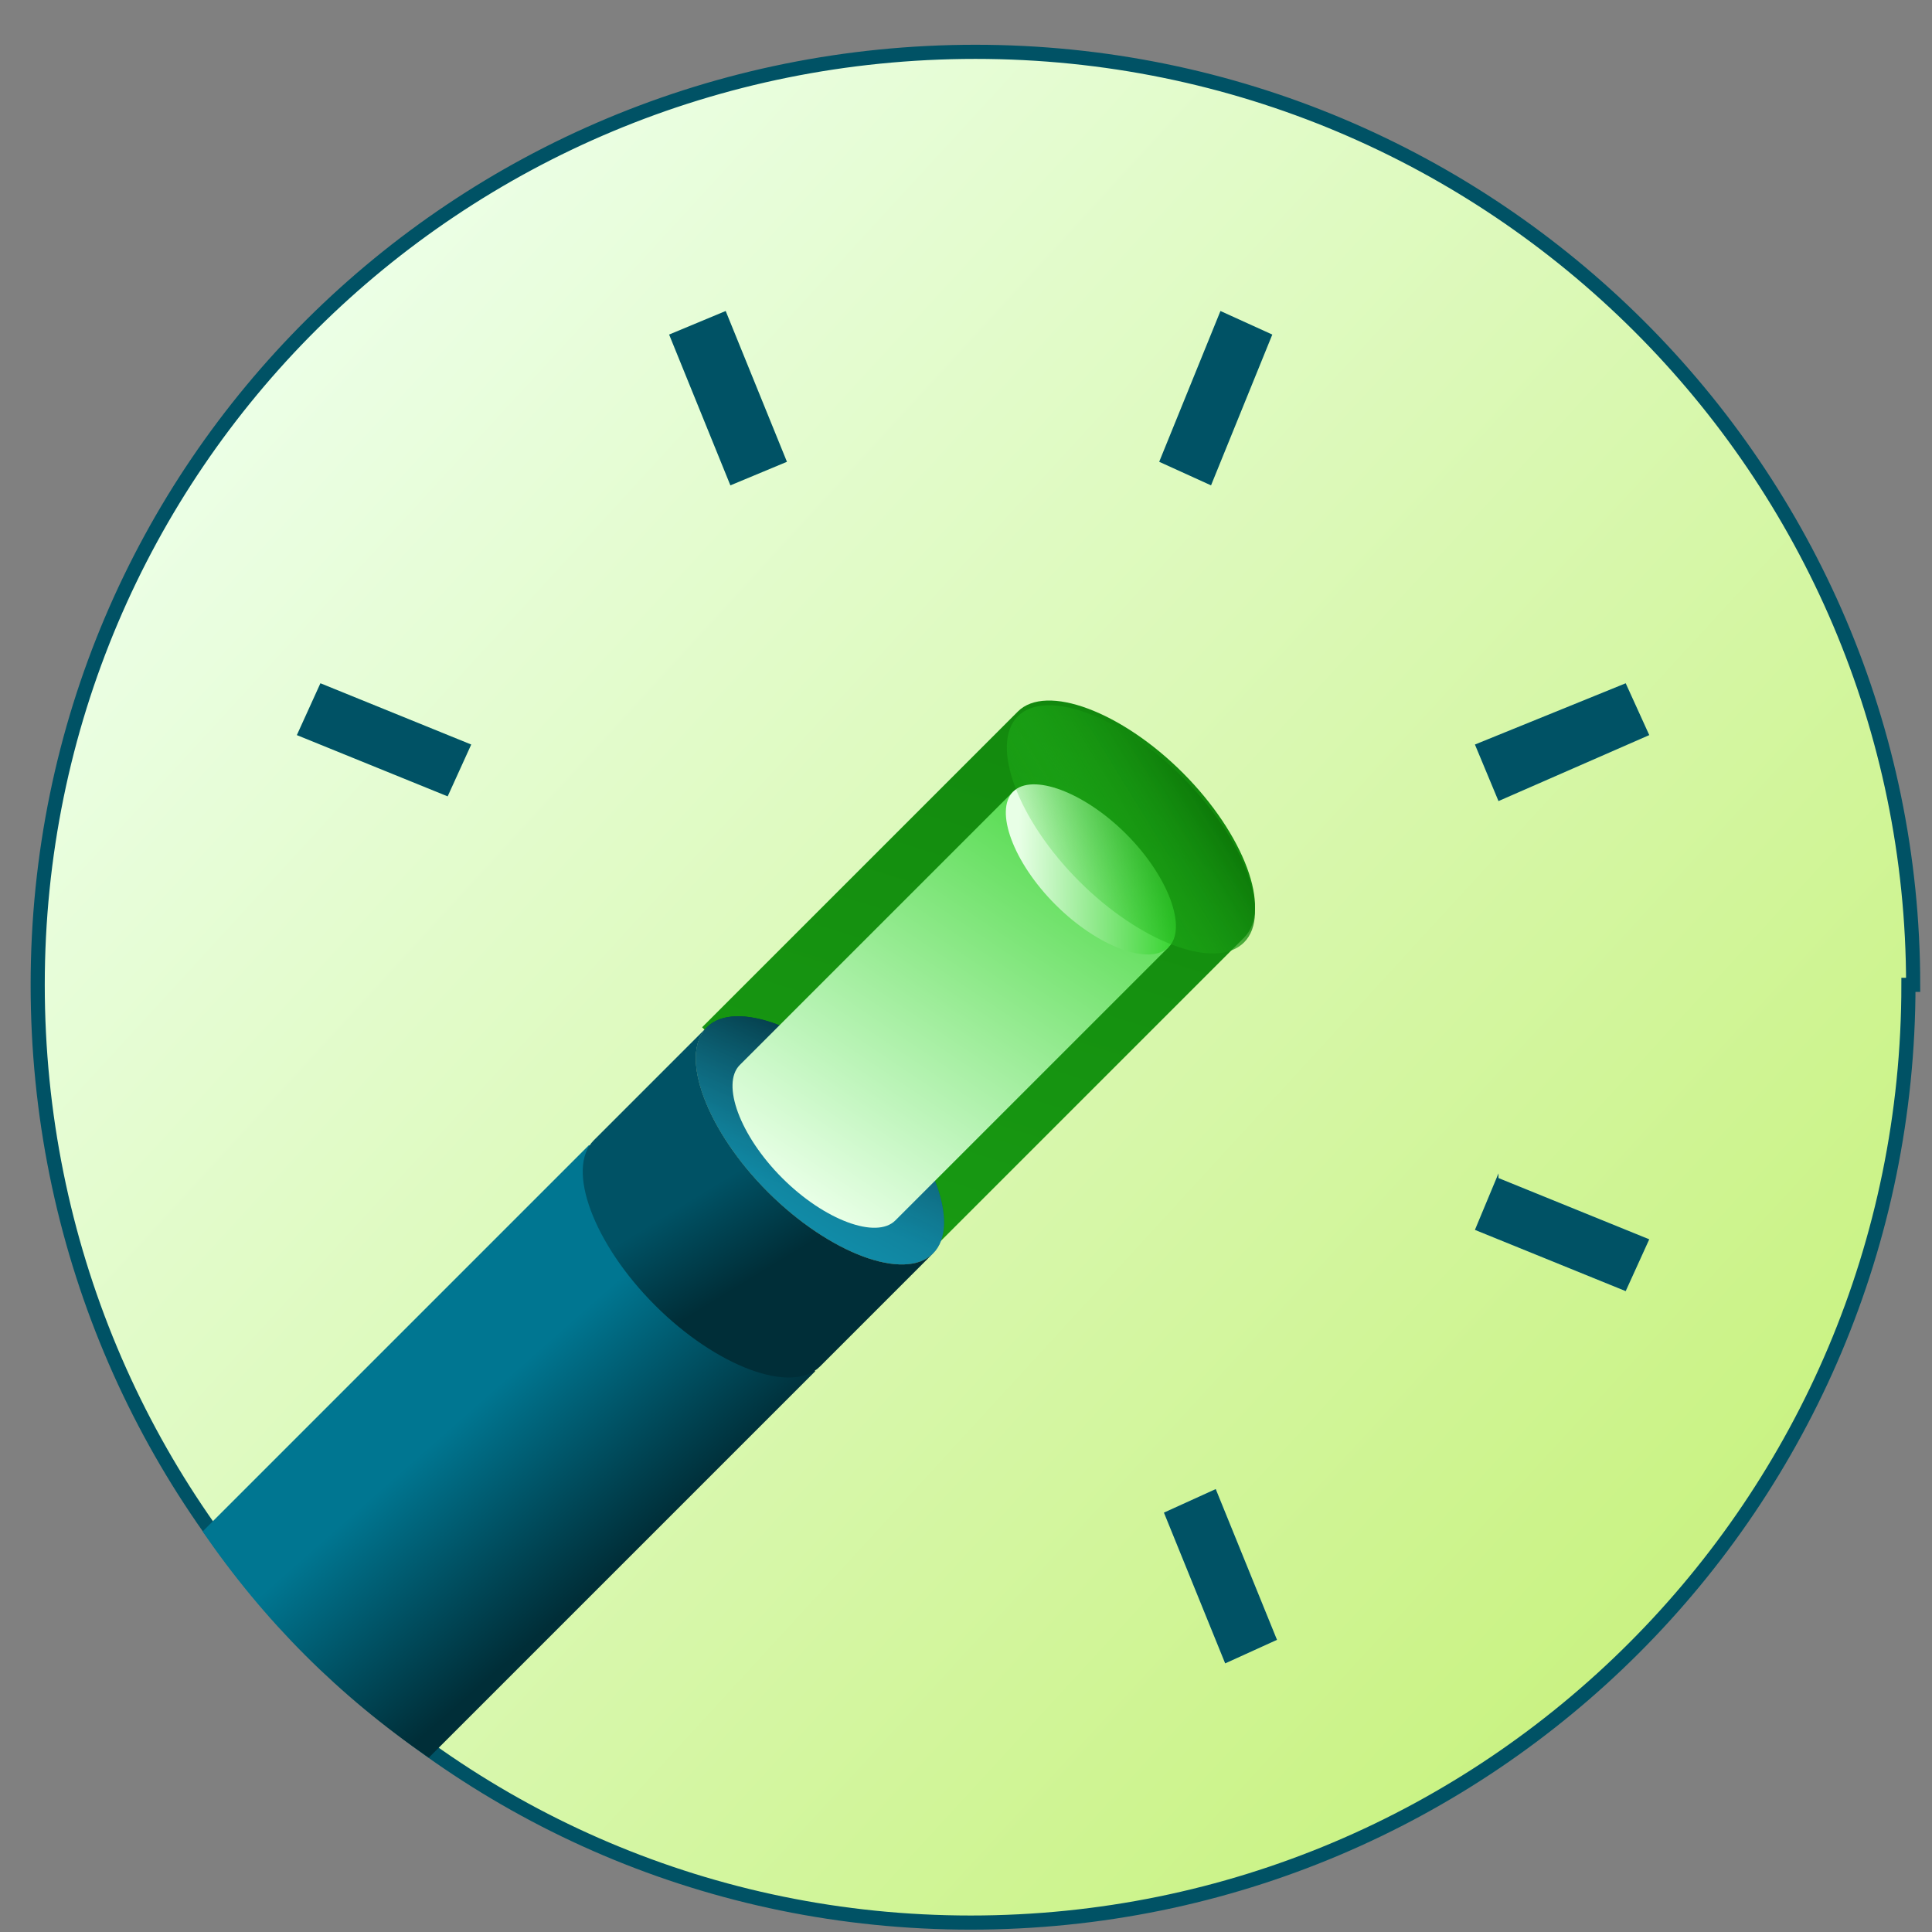 <?xml version="1.0" encoding="UTF-8"?>
<svg id="Capa_1" data-name="Capa 1" xmlns="http://www.w3.org/2000/svg" width="41" height="41" version="1.1" xmlns:xlink="http://www.w3.org/1999/xlink" viewBox="0 0 41 41">
  <rect x="0" y="0" width="41" height="41" fill="#808080" stroke="none"/>
  <defs>
    <style>
      .cls-1 {
        fill: url(#Degradado_sin_nombre_8);
      }

      .cls-1, .cls-2, .cls-3, .cls-4, .cls-5, .cls-6, .cls-7, .cls-8, .cls-9, .cls-10 {
        stroke-width: 0px;
      }

      .cls-11 {
        fill: url(#Degradado_sin_nombre);
        stroke: #005265;
        stroke-width: .3px;
      }

      .cls-2 {
        fill: #005265;
      }

      .cls-3 {
        fill: url(#Degradado_sin_nombre_3);
      }

      .cls-4 {
        fill: url(#Degradado_sin_nombre_4);
      }

      .cls-5 {
        fill: url(#Degradado_sin_nombre_7);
      }

      .cls-6 {
        fill: url(#Degradado_sin_nombre_9);
      }

      .cls-7 {
        fill: #c5ffbf;
      }

      .cls-8 {
        fill: url(#Degradado_sin_nombre_2);
      }

      .cls-9 {
        fill: url(#Degradado_sin_nombre_5);
      }

      .cls-10 {
        fill: url(#Degradado_sin_nombre_6);
      }
    </style>
    <linearGradient id="Degradado_sin_nombre" data-name="Degradado sin nombre" x1="5.7" y1="34.8" x2="44.9" y2="-1.2" gradientTransform="translate(0 42) scale(1 -1)" gradientUnits="userSpaceOnUse">
      <stop offset="0" stop-color="#ecffe7"/>
      <stop offset="1" stop-color="#beee62"/>
    </linearGradient>
    <linearGradient id="Degradado_sin_nombre_2" data-name="Degradado sin nombre 2" x1="28.5" y1="46" x2="7.1" y2="-22.9" gradientTransform="translate(0 42) scale(1 -1)" gradientUnits="userSpaceOnUse">
      <stop offset="0" stop-color="#096e05"/>
      <stop offset="1" stop-color="#2bd124"/>
    </linearGradient>
    <linearGradient id="Degradado_sin_nombre_3" data-name="Degradado sin nombre 3" x1="16.5" y1="16.1" x2="18.5" y2="19.7" gradientTransform="translate(0 42) scale(1 -1)" gradientUnits="userSpaceOnUse">
      <stop offset="0" stop-color="#007691"/>
      <stop offset="1" stop-color="#002e38"/>
    </linearGradient>
    <linearGradient id="Degradado_sin_nombre_4" data-name="Degradado sin nombre 4" x1="10" y1="12.1" x2="13" y2="8.7" gradientTransform="translate(0 42) scale(1 -1)" gradientUnits="userSpaceOnUse">
      <stop offset="0" stop-color="#007691"/>
      <stop offset="1" stop-color="#002e38"/>
    </linearGradient>
    <linearGradient id="Degradado_sin_nombre_5" data-name="Degradado sin nombre 5" x1="18.4" y1="20.2" x2="16.9" y2="16.7" gradientTransform="translate(0 42) scale(1 -1)" gradientUnits="userSpaceOnUse">
      <stop offset="0" stop-color="#002e38" stop-opacity="1"/>
      <stop offset="1" stop-color="#21a3c2" stop-opacity=".5"/>
    </linearGradient>
    <linearGradient id="Degradado_sin_nombre_6" data-name="Degradado sin nombre 6" x1="24.4" y1="26.8" x2="17.4" y2="16.4" gradientTransform="translate(0 42) scale(1 -1)" gradientUnits="userSpaceOnUse">
      <stop offset="0" stop-color="#2bd124"/>
      <stop offset="1" stop-color="#e8ffe6"/>
    </linearGradient>
    <linearGradient id="Degradado_sin_nombre_7" data-name="Degradado sin nombre 7" x1="25.2" y1="23.5" x2="21.6" y2="23.6" gradientTransform="translate(0 42) scale(1 -1)" gradientUnits="userSpaceOnUse">
      <stop offset="0" stop-color="#2bd124"/>
      <stop offset="1" stop-color="#e8ffe6"/>
    </linearGradient>
    <linearGradient id="Degradado_sin_nombre_8" data-name="Degradado sin nombre 8" x1="25.8" y1="25.5" x2="22.4" y2="23.4" gradientTransform="translate(0 42) scale(1 -1)" gradientUnits="userSpaceOnUse">
      <stop offset="0" stop-color="#096e05"/>
      <stop offset="1" stop-color="#2bd124" stop-opacity=".2"/>
    </linearGradient>
    <linearGradient id="Degradado_sin_nombre_9" data-name="Degradado sin nombre 9" x1="16.5" y1="15.2" x2="15.4" y2="17" gradientTransform="translate(0 42) scale(1 -1)" gradientUnits="userSpaceOnUse">
      <stop offset="0" stop-color="#002e38"/>
      <stop offset="1" stop-color="#005265"/>
    </linearGradient>
  </defs>
  <path class="cls-11" d="M40.5,20.9c0,11-8.9,19.9-19.9,19.9S.8,31.9.8,20.9,9.7,1.1,20.7,1.1s19.9,8.9,19.9,19.8Z"/>
  <path class="cls-8" d="M26.4,19.9c.6-.6,0-2.2-1.3-3.5-1.3-1.3-2.9-1.9-3.5-1.3l-6.7,6.7,4.8,4.8,6.7-6.7h0Z"/>
  <path class="cls-3" d="M19.8,26.6c.6-.6,0-2.2-1.3-3.5s-2.9-1.9-3.5-1.3c-.6.6,0,2.2,1.3,3.5,1.3,1.3,2.9,1.9,3.5,1.3Z"/>
  <path class="cls-4" d="M9.1,37.3l8.2-8.2-4.8-4.8-8.2,8.2c1.3,1.9,2.9,3.5,4.8,4.8h0Z"/>
  <path class="cls-9" d="M19.8,26.6c.6-.6,0-2.2-1.3-3.5s-2.9-1.9-3.5-1.3c-.6.6,0,2.2,1.3,3.5,1.3,1.3,2.9,1.9,3.5,1.3Z"/>
  <path class="cls-10" d="M19,25.9l5.8-5.8-3.3-3.3-5.8,5.8c-.4.4,0,1.5.9,2.4s2,1.3,2.4.9Z"/>
  <path class="cls-5" d="M24.8,20.1c.4-.4,0-1.5-.9-2.4-.9-.9-2-1.3-2.4-.9-.4.4,0,1.5.9,2.4.9.9,2,1.3,2.4.9Z"/>
  <path class="cls-1" d="M26.4,20c.6-.6,0-2.2-1.3-3.5-1.3-1.3-2.9-1.9-3.5-1.3s0,2.2,1.3,3.5c1.3,1.3,2.9,1.9,3.5,1.3Z"/>
  <path class="cls-6" d="M17.4,29l2.4-2.4c-.6.6-2.2,0-3.5-1.3-1.3-1.3-1.9-2.9-1.3-3.5l-2.4,2.4c-.6.6,0,2.2,1.3,3.5s2.9,1.9,3.5,1.3Z"/>
  <path class="cls-7" d="M34.5,14.5l-3.2,1.3.5,1.2,3.2-1.4-.5-1.1Z"/>
  <path class="cls-2" d="M34.5,14.5l-3.2,1.3.5,1.2,3.2-1.4-.5-1.1Z"/>
  <path class="cls-7" d="M15.4,6.6l-1.2.5,1.3,3.2,1.2-.5-1.3-3.2Z"/>
  <path class="cls-2" d="M15.4,6.6l-1.2.5,1.3,3.2,1.2-.5-1.3-3.2Z"/>
  <path class="cls-7" d="M25.8,31.6l-1.1.5,1.3,3.2,1.1-.5-1.3-3.2Z"/>
  <path class="cls-2" d="M25.8,31.6l-1.1.5,1.3,3.2,1.1-.5-1.3-3.2Z"/>
  <path class="cls-7" d="M31.8,24.9l-.5,1.2,3.2,1.3.5-1.1-3.2-1.3Z"/>
  <path class="cls-2" d="M31.8,24.9l-.5,1.2,3.2,1.3.5-1.1-3.2-1.3Z"/>
  <path class="cls-7" d="M25.9,6.6l-1.3,3.2,1.1.5,1.3-3.2-1.1-.5Z"/>
  <path class="cls-2" d="M25.9,6.6l-1.3,3.2,1.1.5,1.3-3.2-1.1-.5Z"/>
  <path class="cls-7" d="M6.8,14.5l-.5,1.1,3.2,1.3.5-1.1-3.2-1.3Z"/>
  <path class="cls-2" d="M6.8,14.5l-.5,1.1,3.2,1.3.5-1.1-3.2-1.3Z"/>
</svg>